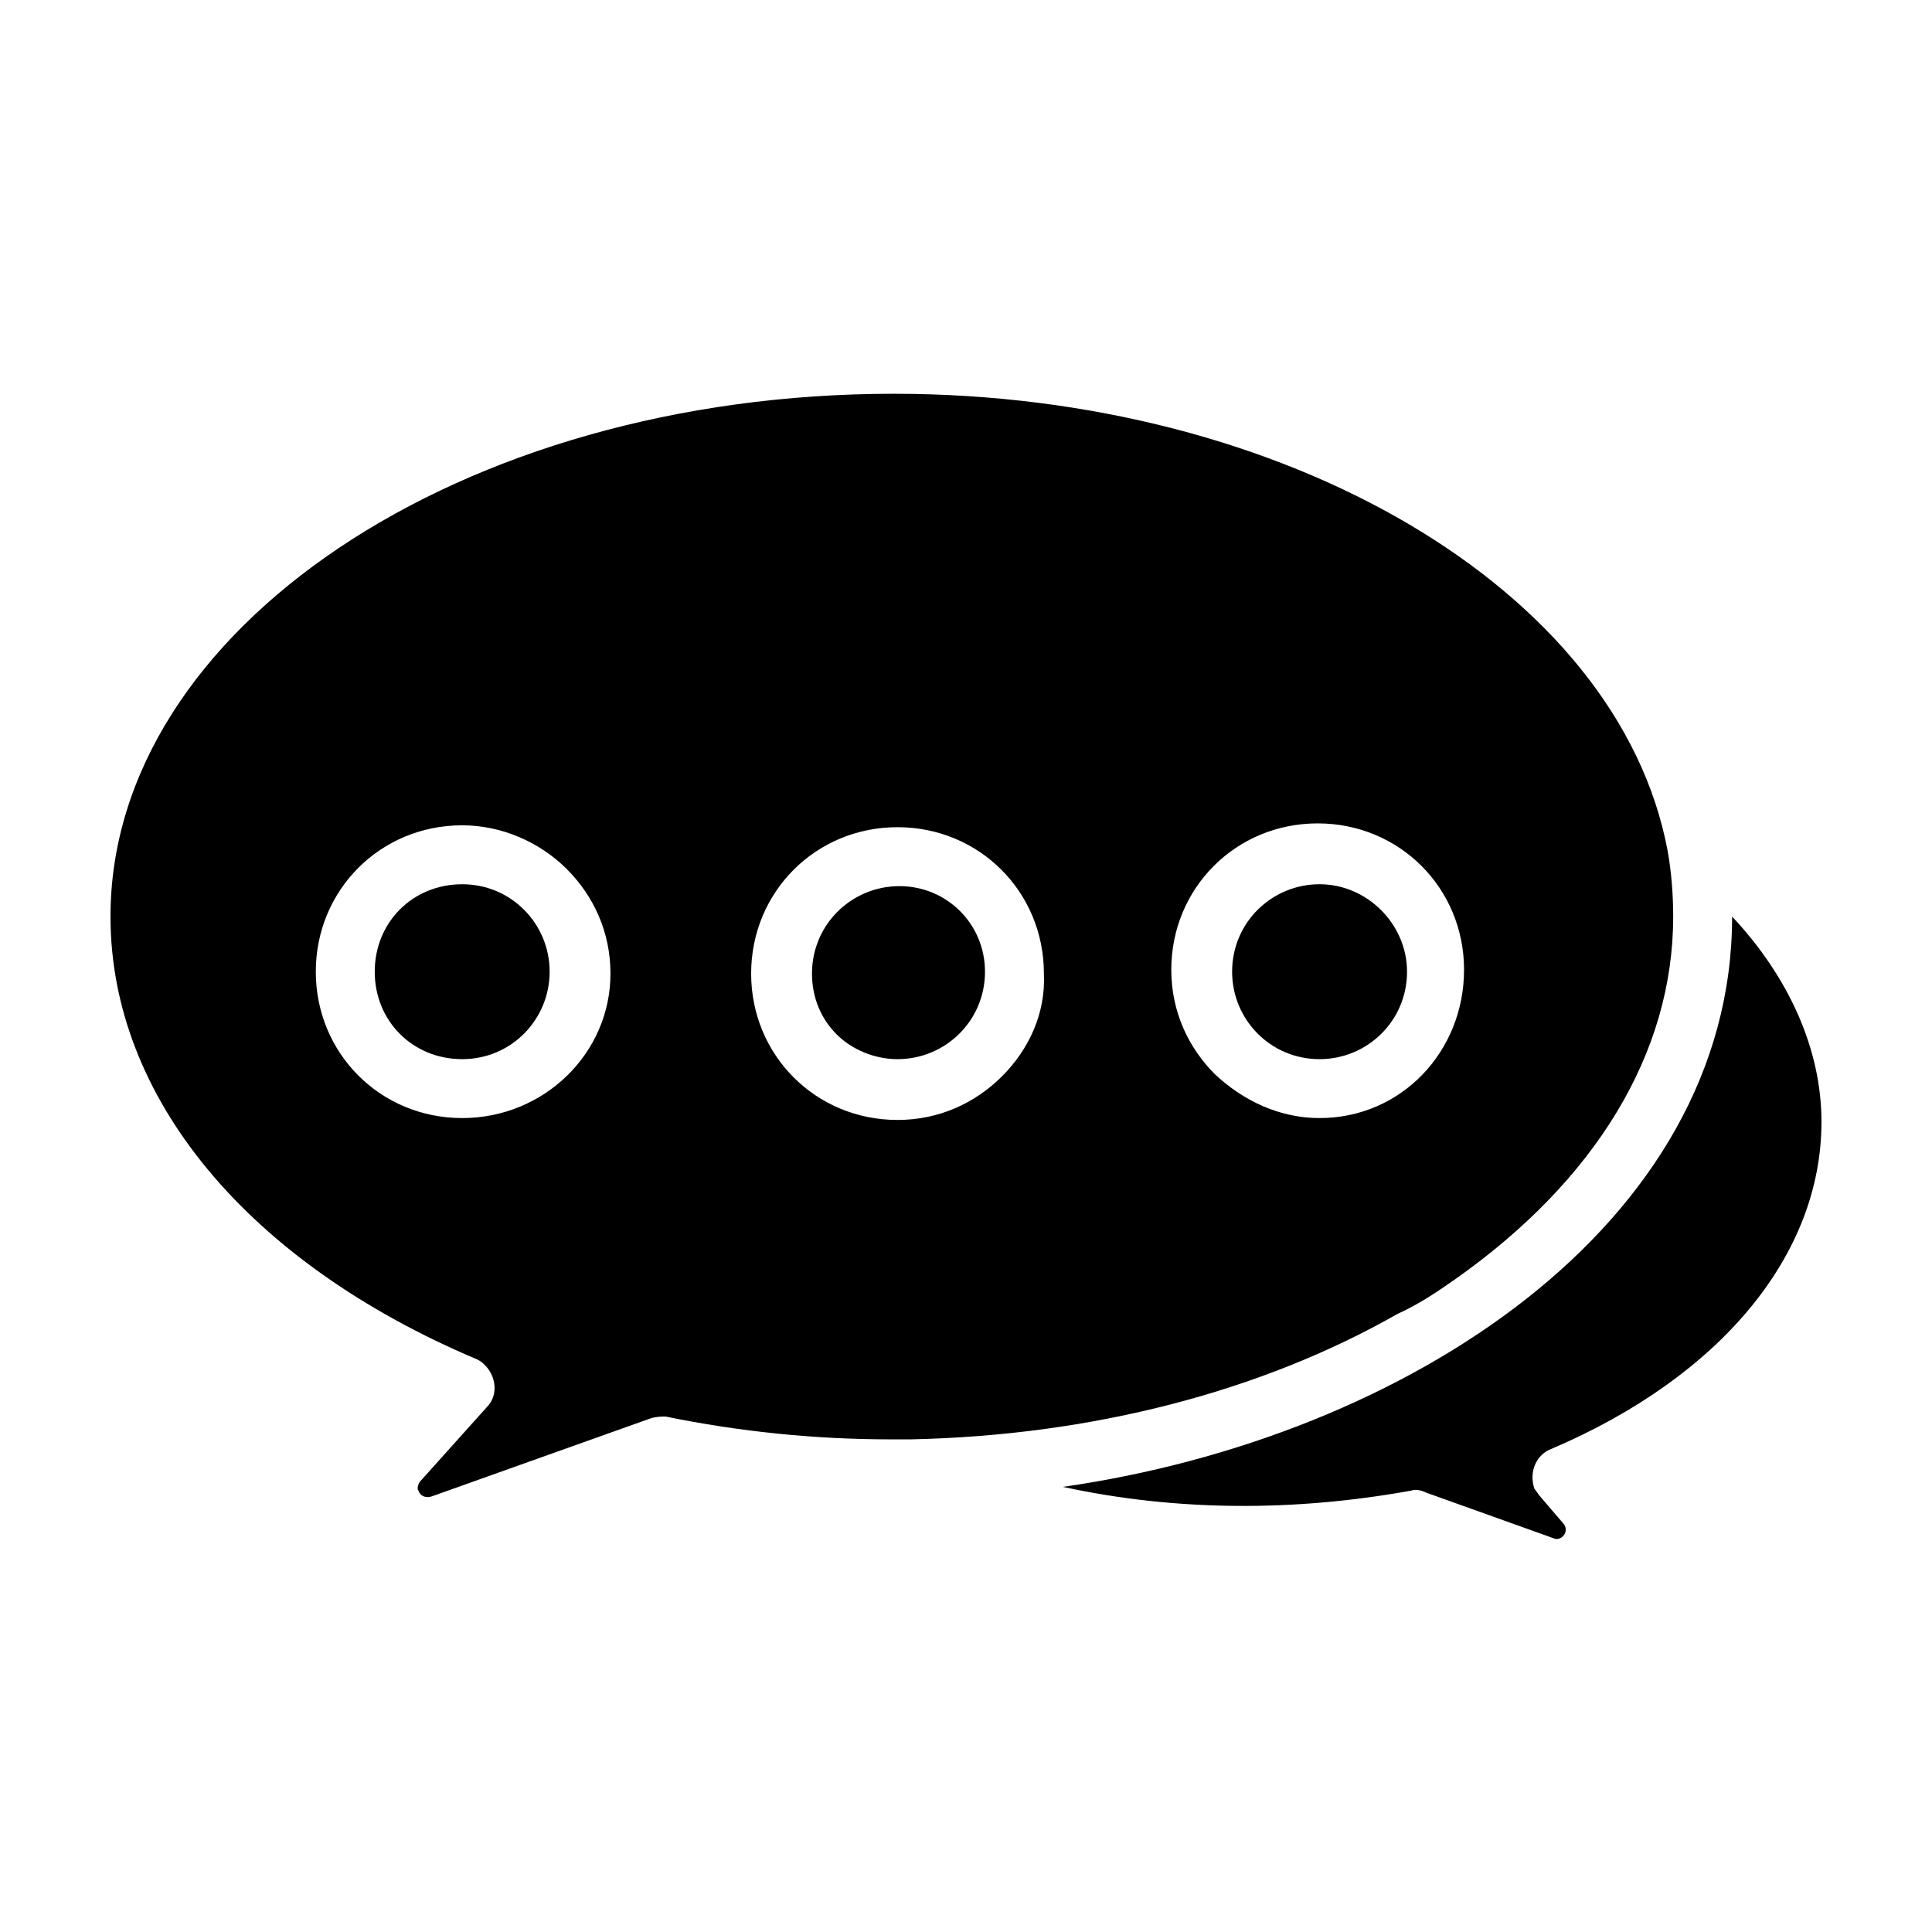 <?xml version="1.0" encoding="UTF-8"?>
<!-- Uploaded to: SVG Repo, www.svgrepo.com, Generator: SVG Repo Mixer Tools -->
<svg fill="#000000" width="800px" height="800px" version="1.1" viewBox="144 144 512 512" xmlns="http://www.w3.org/2000/svg">
 <g>
  <path d="m289.66 401.51c0 12.594-10.078 23.176-23.176 23.176-13.098 0-23.176-10.078-23.176-23.176 0-13.098 10.078-23.176 23.176-23.176 13.102 0 23.176 10.578 23.176 23.176z"/>
  <path d="m382.36 378.84c-12.594 0-23.176 10.078-23.176 23.176 0 6.551 2.519 12.09 6.551 16.121s10.078 6.551 16.121 6.551c12.594 0 23.176-10.078 23.176-23.176 0-12.598-10.074-22.672-22.672-22.672zm111.34-0.504c-12.594 0-23.176 10.078-23.176 23.176 0 12.594 10.078 23.176 23.176 23.176 12.594 0 23.176-10.078 23.176-23.176 0-12.598-10.582-23.176-23.176-23.176zm0 0c-12.594 0-23.176 10.078-23.176 23.176 0 12.594 10.078 23.176 23.176 23.176 12.594 0 23.176-10.078 23.176-23.176 0-12.598-10.582-23.176-23.176-23.176zm-111.34 0.504c-12.594 0-23.176 10.078-23.176 23.176 0 6.551 2.519 12.09 6.551 16.121s10.078 6.551 16.121 6.551c12.594 0 23.176-10.078 23.176-23.176 0-12.598-10.074-22.672-22.672-22.672zm172.81 149.12c44.84-19.145 71.539-51.387 71.539-86.652 0-19.145-8.566-38.289-23.68-54.41 0 81.617-86.152 138.04-177.34 151.14 30.23 6.551 61.465 6.551 92.195 1.008 1.512-0.504 3.023 0 4.031 0.504l33.754 12.09c1.008 0.504 2.016 0 2.519-0.504 1.008-1.008 1.008-2.519 0-3.527l-6.047-7.055c-0.504-0.504-1.008-1.512-1.512-2.016-1.508-4.535 0.508-9.07 4.539-10.582zm-25.695-44.836c37.281-26.199 57.938-59.953 57.938-96.227 0-6.047-0.504-12.09-1.512-17.633-13.098-69.023-101.27-120.91-205.05-120.91-114.87-0.004-207.57 62.469-207.57 138.54 0 47.863 36.273 91.691 97.234 117.39 1.008 0.504 1.512 1.008 2.016 1.512 3.023 3.023 3.527 8.062 0.504 11.082l-17.633 19.648c-0.504 0.504-1.008 2.016-0.504 2.519 0.504 1.512 2.016 2.016 3.527 1.512l57.938-20.656c1.512-0.504 3.023-0.504 4.031-0.504 19.648 4.031 39.801 6.047 59.449 6.047h5.543c47.863-1.008 92.699-12.594 128.98-33.25 5.539-2.519 10.074-5.543 15.109-9.066zm-262.99-42.824c-21.664 0-38.793-17.129-38.793-38.793 0-21.664 17.129-38.793 38.793-38.793 10.578 0 20.656 4.535 27.711 11.586 7.055 7.055 11.586 16.625 11.586 27.711 0 21.156-17.633 38.289-39.297 38.289zm143.08-11.086c-7.055 7.055-16.625 11.586-27.711 11.586-21.664 0-38.793-17.129-38.793-38.793 0-21.664 17.129-38.793 38.793-38.793s38.793 17.129 38.793 38.793c0.508 10.582-4.027 20.156-11.082 27.207zm56.426-0.504c-7.055-7.055-11.586-16.625-11.586-27.711 0-21.664 17.129-38.793 38.793-38.793s38.793 17.129 38.793 38.793c0 21.668-16.625 39.301-38.289 39.301-10.578 0-20.152-4.535-27.711-11.59zm27.711-50.379c-12.594 0-23.176 10.078-23.176 23.176 0 12.594 10.078 23.176 23.176 23.176 12.594 0 23.176-10.078 23.176-23.176 0-12.598-10.582-23.176-23.176-23.176zm-111.34 0.504c-12.594 0-23.176 10.078-23.176 23.176 0 6.551 2.519 12.09 6.551 16.121s10.078 6.551 16.121 6.551c12.594 0 23.176-10.078 23.176-23.176 0-12.598-10.074-22.672-22.672-22.672zm0 0c-12.594 0-23.176 10.078-23.176 23.176 0 6.551 2.519 12.09 6.551 16.121s10.078 6.551 16.121 6.551c12.594 0 23.176-10.078 23.176-23.176 0-12.598-10.074-22.672-22.672-22.672zm0 0c-12.594 0-23.176 10.078-23.176 23.176 0 6.551 2.519 12.09 6.551 16.121s10.078 6.551 16.121 6.551c12.594 0 23.176-10.078 23.176-23.176 0-12.598-10.074-22.672-22.672-22.672z"/>
 </g>
</svg>